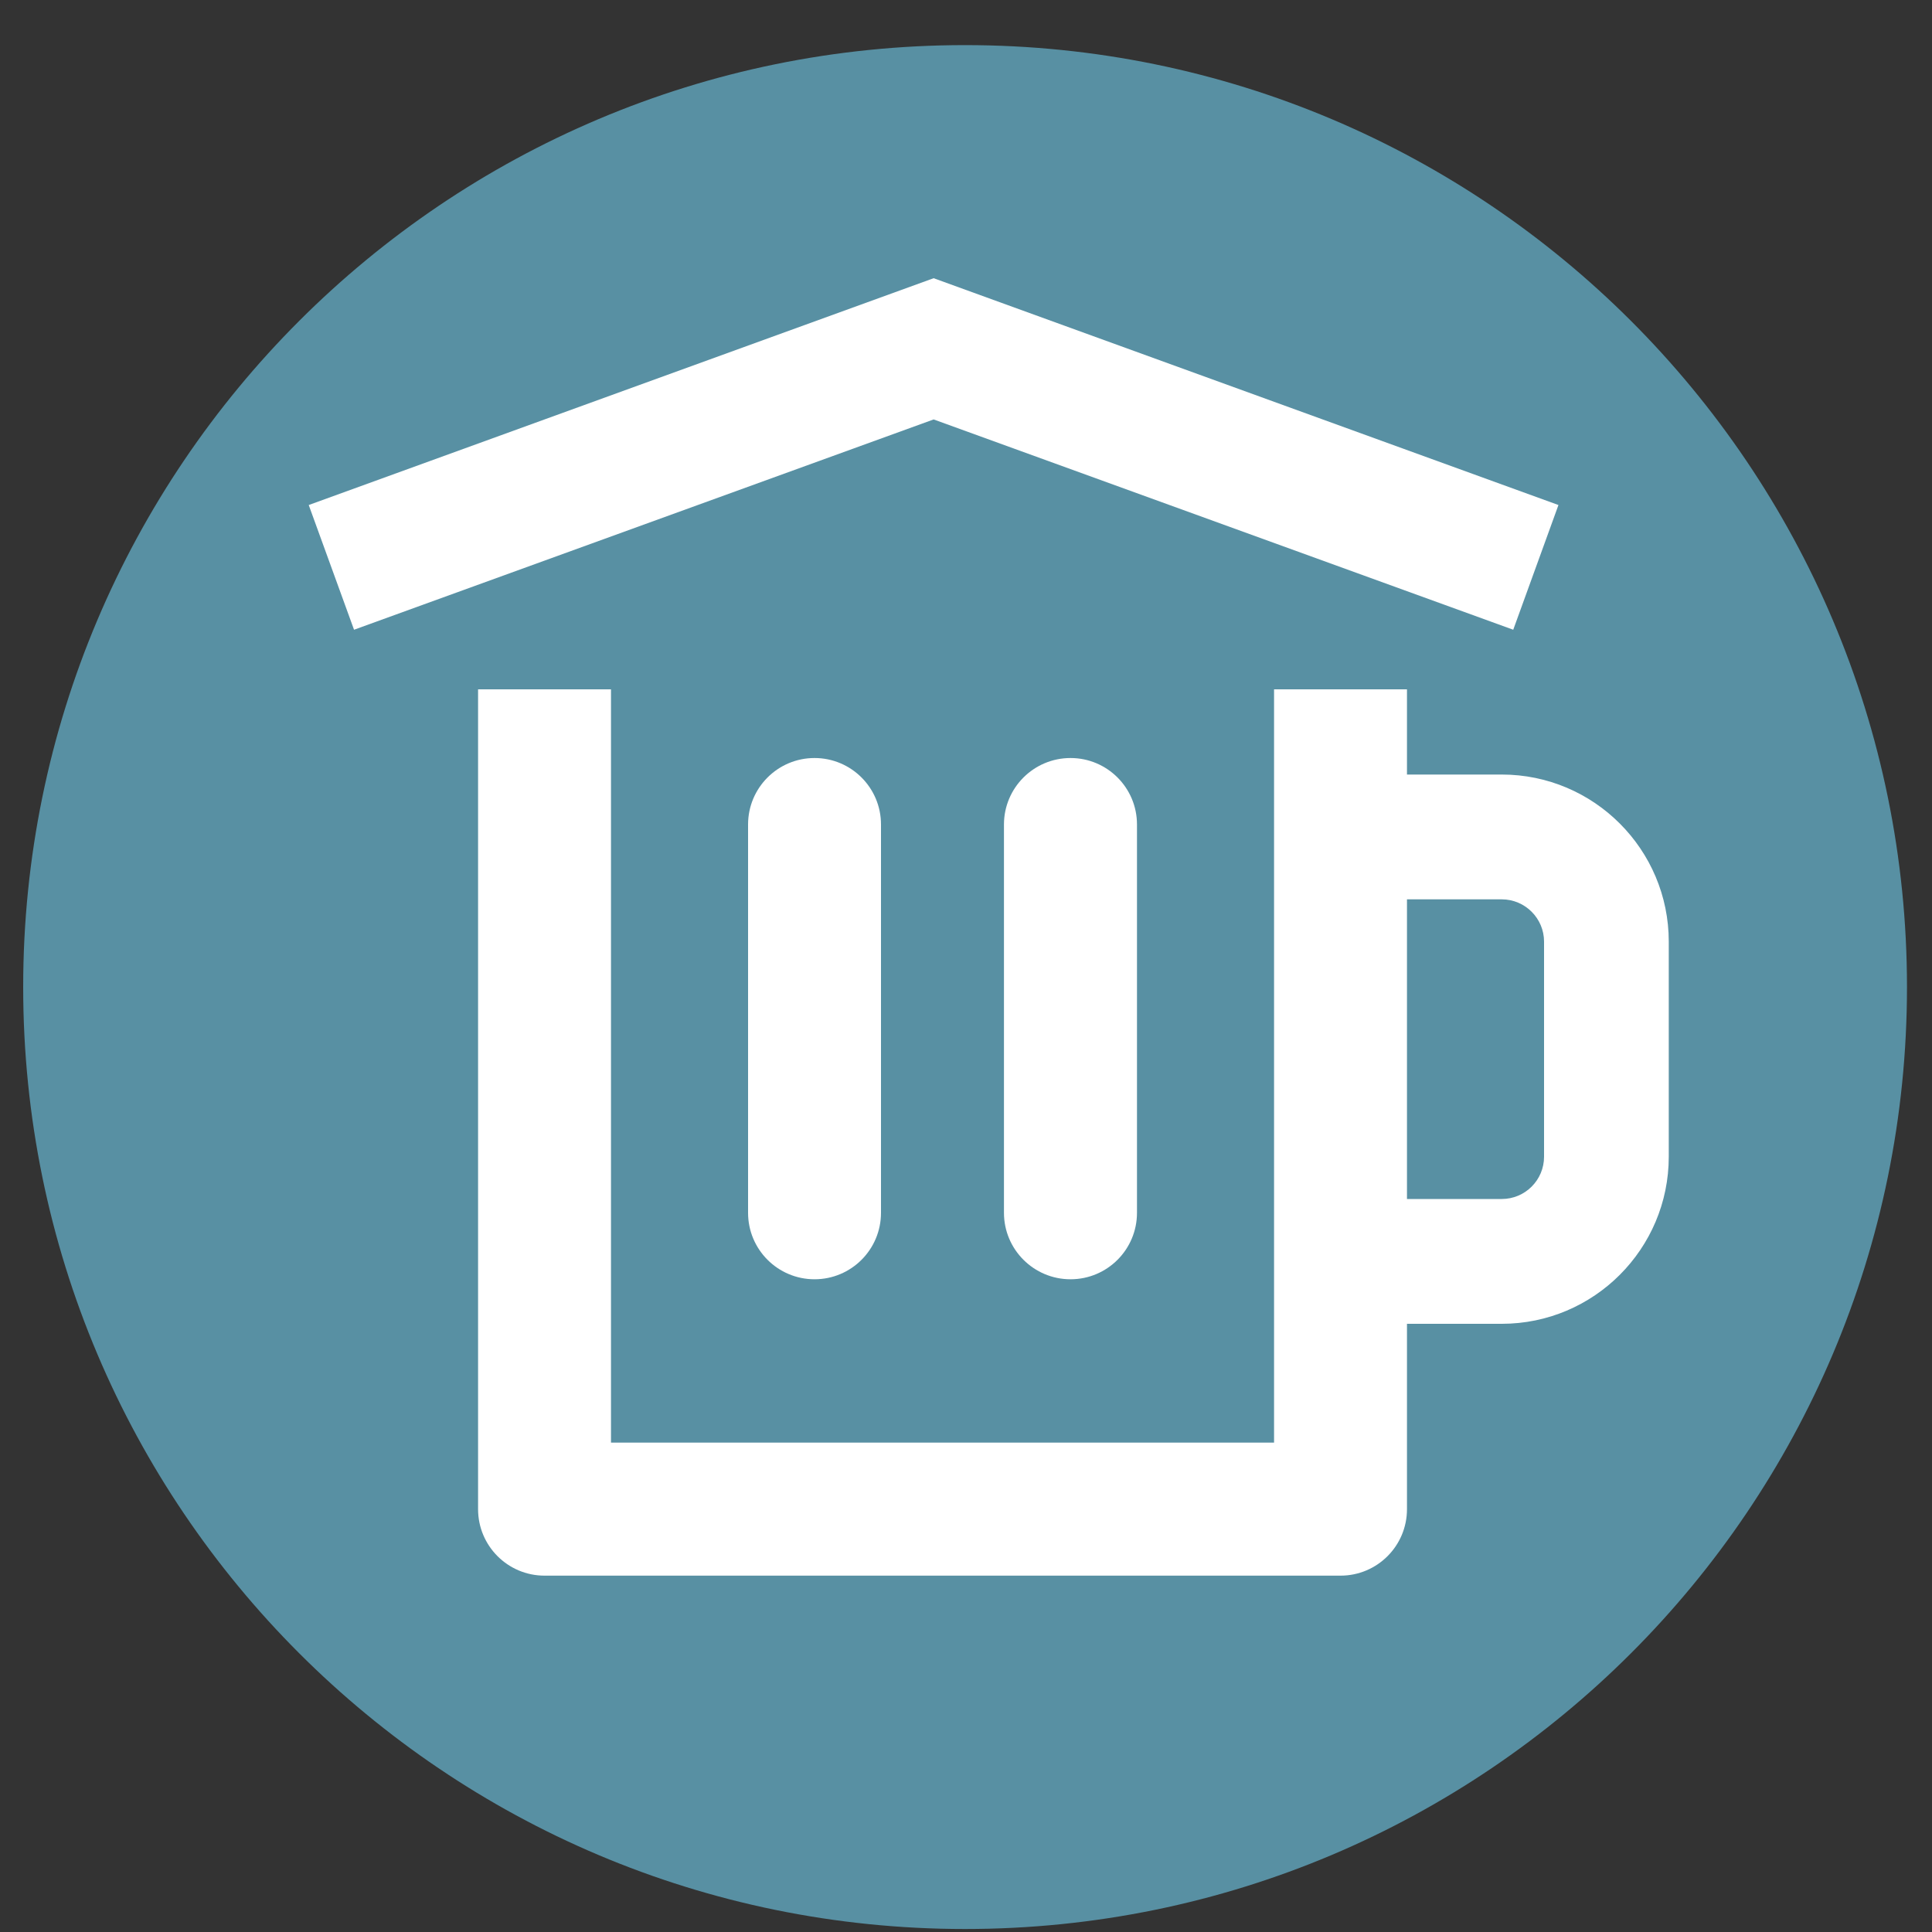 <?xml version="1.0" encoding="UTF-8"?>
<svg width="20px" height="20px" viewBox="0 0 20 20" version="1.1" xmlns="http://www.w3.org/2000/svg" xmlns:xlink="http://www.w3.org/1999/xlink">
    <rect x="0" y="0" width="20" height="20" fill="#333333" stroke="none"/>
    <!-- Generator: Sketch 50.2 (55047) - http://www.bohemiancoding.com/sketch -->
    <title>Inn</title>
    <desc>Created with Sketch.</desc>
    <defs></defs>
    <g id="Page-1" stroke="none" stroke-width="1" fill="none" fill-rule="evenodd">
        <g id="Client-homepage---Desktop-Map" transform="translate(-834, -1045)">
            <g id="Inn" transform="translate(834, 1045)">
                <g id="Group-6">
                    <path d="M19.741,10.218 C19.741,15.604 15.376,19.969 9.99,19.969 C4.606,19.969 0.24,15.604 0.24,10.218 C0.24,4.833 4.606,0.467 9.99,0.467 C15.376,0.467 19.741,4.833 19.741,10.218" id="Fill-5" fill="#5890A3"></path>
                    <polygon id="Fill-7" fill="#FFFFFF" points="15.665 6.519 9.665 4.342 3.665 6.519 3.196 5.228 9.665 2.88 16.133 5.228"></polygon>
                    <path d="M13.877,16.311 L5.637,16.311 C5.257,16.311 4.949,16.003 4.949,15.623 L4.949,7.136 L6.325,7.136 L6.325,14.934 L13.189,14.934 L13.189,7.136 L14.565,7.136 L14.565,15.623 C14.565,16.003 14.257,16.311 13.877,16.311" id="Fill-9" fill="#FFFFFF"></path>
                    <path d="M15.546,13.704 L13.833,13.704 C13.476,13.704 13.487,13.415 13.487,13.058 C13.487,12.702 13.476,12.412 13.833,12.412 L15.546,12.412 C15.788,12.412 15.984,12.216 15.984,11.974 L15.984,9.748 C15.984,9.507 15.788,9.31 15.546,9.31 L13.833,9.31 C13.476,9.31 13.487,9.021 13.487,8.664 C13.487,8.308 13.476,8.018 13.833,8.018 L15.546,8.018 C16.5,8.018 17.275,8.794 17.275,9.748 L17.275,11.974 C17.275,12.928 16.5,13.704 15.546,13.704" id="Fill-11" fill="#FFFFFF"></path>
                    <path d="M8.432,13.243 C8.052,13.243 7.744,12.935 7.744,12.555 L7.744,8.535 C7.744,8.155 8.052,7.847 8.432,7.847 C8.812,7.847 9.12,8.155 9.12,8.535 L9.12,12.555 C9.12,12.935 8.812,13.243 8.432,13.243" id="Fill-13" fill="#FFFFFF"></path>
                    <path d="M11.082,13.243 C10.702,13.243 10.393,12.935 10.393,12.555 L10.393,8.535 C10.393,8.155 10.702,7.847 11.082,7.847 C11.462,7.847 11.77,8.155 11.77,8.535 L11.77,11.123 L11.77,12.555 C11.77,12.935 11.462,13.243 11.082,13.243" id="Fill-15" fill="#FFFFFF"></path>
                </g>
            </g>
        </g>
    </g>
</svg>